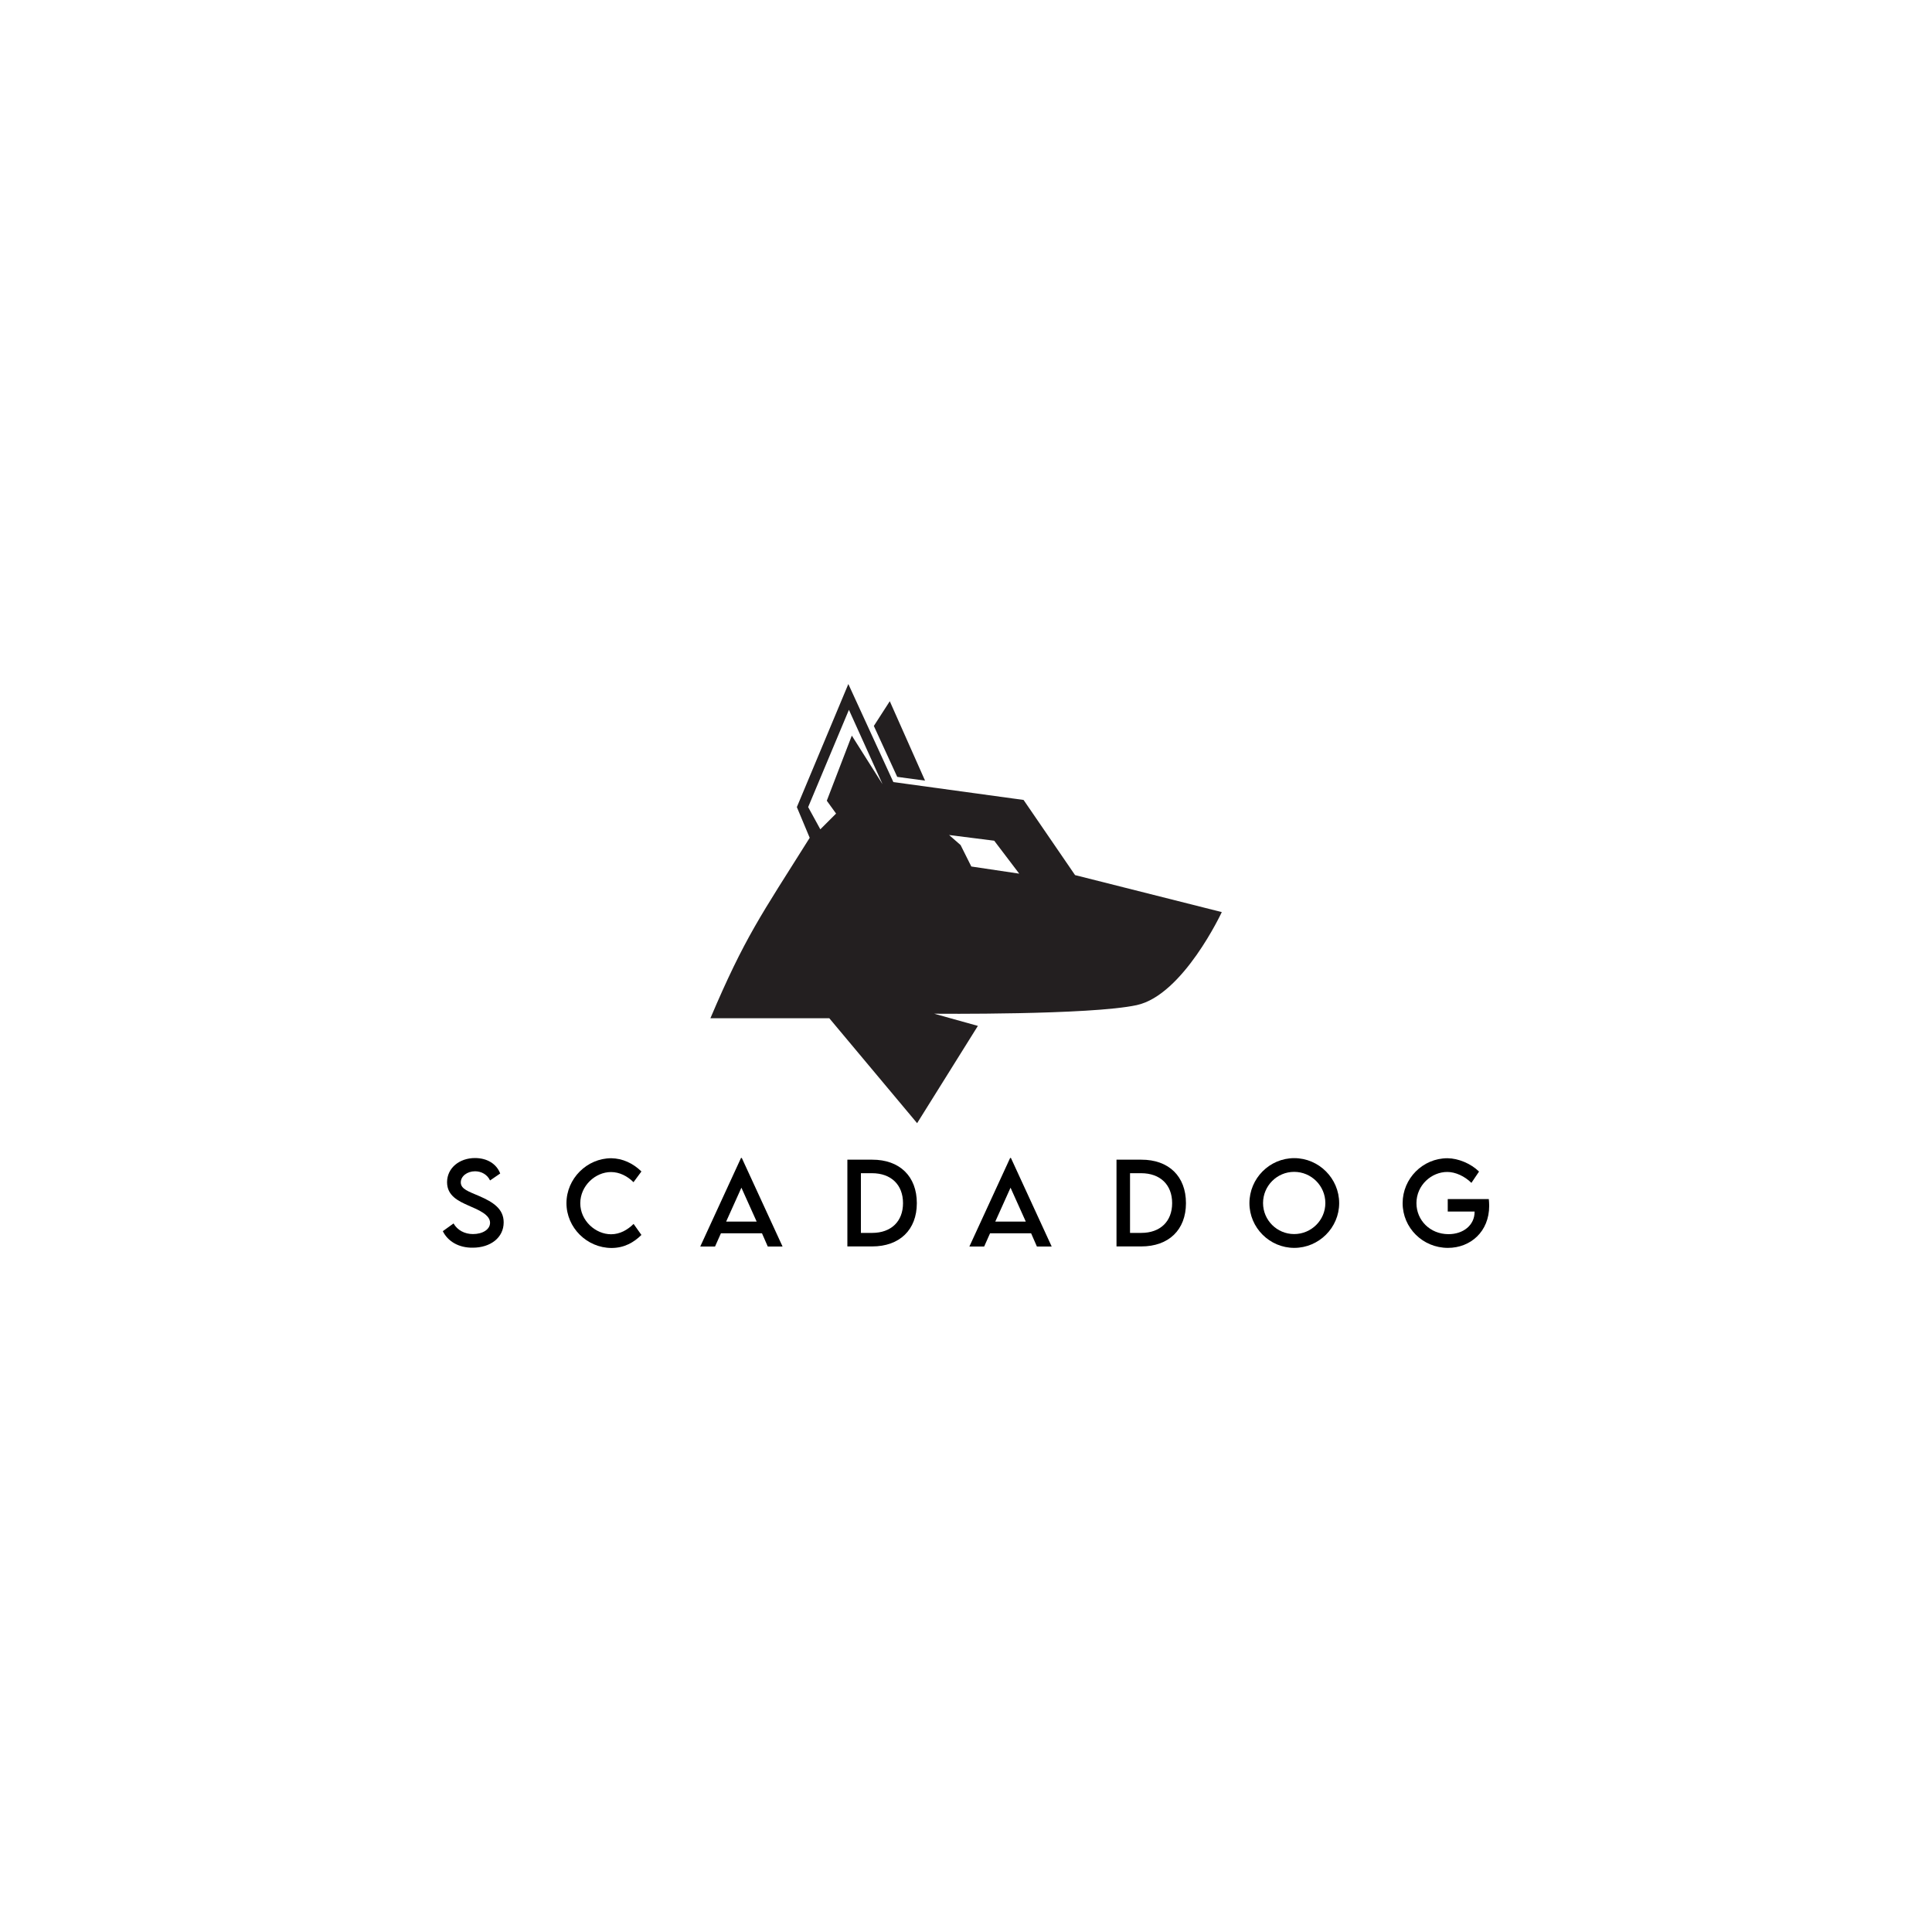 <?xml version="1.0" encoding="utf-8"?>
<!-- Generator: Adobe Illustrator 23.0.3, SVG Export Plug-In . SVG Version: 6.00 Build 0)  -->
<svg version="1.1" id="Layer_1" xmlns="http://www.w3.org/2000/svg" xmlns:xlink="http://www.w3.org/1999/xlink" x="0px" y="0px"
	 viewBox="0 0 2000 2000" style="enable-background:new 0 0 2000 2000;" xml:space="preserve">
<style type="text/css">
	.st0{fill:#231F20;}
	.st1{fill:none;stroke:#231F20;stroke-width:15;stroke-miterlimit:10;}
	.st2{fill:#231F20;stroke:#231F20;stroke-width:10;stroke-miterlimit:10;}
	.st3{fill:none;}
	.st4{fill:none;stroke:#231F20;stroke-width:15.144;stroke-miterlimit:10;}
	.st5{fill:none;stroke:#231F20;stroke-width:6;stroke-miterlimit:10;}
	.st6{fill:none;stroke:#231F20;stroke-width:8;stroke-miterlimit:10;}
	.st7{fill:none;stroke:#231F20;stroke-width:4;stroke-miterlimit:10;}
	.st8{clip-path:url(#XMLID_4_);}
	.st9{clip-path:url(#XMLID_5_);}
	.st10{fill:none;stroke:#231F20;stroke-width:15.144;stroke-miterlimit:10;}
	.st11{fill:none;stroke:#231F20;stroke-width:15.144;stroke-miterlimit:10;stroke-dasharray:11.518,9.598;}
	.st12{fill:none;stroke:#1F1F1F;stroke-width:10;stroke-miterlimit:10;}
	.st13{fill:#1F1F1F;}
	.st14{fill:#FFFFFF;}
	.st15{fill:none;stroke:#231F20;stroke-width:10.537;stroke-miterlimit:10;}
</style>
<g>
	<g>
		<g>
			<path d="M458.4,1274.5l11.1-8c4,7,11.5,11,20.1,11c10.1,0,17.7-4.8,17.7-11.7c0-8.3-11.8-13.3-22.3-17.8
				c-10.5-4.7-22.2-10.1-22.2-24.2c0-14.7,12.8-25,28.9-25c12.8,0,22.4,6.2,26.1,16l-10.5,7.2c-2.8-6.1-9-9.5-15.5-9.5
				c-8.2,0-14.8,5.1-14.8,11.5c0,7,8.3,9.5,19.2,14.2c14.2,6.2,25.2,13.1,25.2,27.2c0,15.9-13.8,26.2-32,26.2
				C474.7,1291.8,463.5,1284.9,458.4,1274.5z"/>
			<path d="M586.4,1245.5c0-25.3,21.1-46.5,46.4-46.5c11.6,0.2,22.4,5.1,31.2,13.7l-8.2,11.1c-6.3-6.3-14.5-10.5-23.3-10.5
				c-16.3,0-31.8,14.3-31.8,32.3c0,18.1,15.8,32.1,31.9,32.1c9.2,0,17.1-4.6,23.3-10.7l8.1,11.4c-7.7,7.6-17.6,13.5-31,13.5
				C607.5,1291.8,586.4,1270.8,586.4,1245.5z"/>
			<path d="M788.8,1276.7h-42.5l-6.1,13.7h-15.3l42.2-91.7h0.8l42.2,91.7h-15.3L788.8,1276.7z M783.3,1264.6l-15.8-35.1l-15.8,35.1
				H783.3z"/>
			<path d="M949.1,1245.5c0,27.6-17.8,44.8-46.3,44.8h-25.6v-89.8h25.6C931.3,1200.4,949.1,1217.7,949.1,1245.5z M934.8,1245.5
				c0-19.1-12.4-31-32.1-31h-11.5v61.8h11.6C922.5,1276.3,934.8,1264.4,934.8,1245.5z"/>
			<path d="M1067.4,1276.7h-42.5l-6.1,13.7h-15.3l42.2-91.7h0.8l42.2,91.7h-15.3L1067.4,1276.7z M1061.9,1264.6l-15.8-35.1
				l-15.8,35.1H1061.9z"/>
			<path d="M1227.7,1245.5c0,27.6-17.8,44.8-46.3,44.8h-25.6v-89.8h25.6C1209.9,1200.4,1227.7,1217.7,1227.7,1245.5z M1213.4,1245.5
				c0-19.1-12.4-31-32.1-31h-11.5v61.8h11.6C1201.1,1276.3,1213.4,1264.4,1213.4,1245.5z"/>
			<path d="M1293.4,1245.5c0-25.6,20.8-46.6,46.4-46.6c25.5,0,46.5,21,46.5,46.6c0,25.4-21,46.3-46.5,46.3
				C1314.3,1291.8,1293.4,1270.9,1293.4,1245.5z M1372,1245.4c0-17.8-14.5-32.3-32.3-32.3s-32.2,14.5-32.2,32.3
				c0,17.7,14.4,32.1,32.2,32.1S1372,1263.1,1372,1245.4z"/>
			<path d="M1541.6,1248.3c0,26.7-19.4,43.5-42.7,43.5c-26.1,0-46.9-20.8-46.9-46.3c0-25.5,20.8-46.5,46.4-46.5
				c11.3,0.1,24.2,5.5,32.7,13.8l-7.9,11.7c-7-6.9-16.5-11.3-25-11.3c-16.4,0-31.9,13.7-31.9,32.3c0,17.6,14,32.1,33.2,32.1
				c15.4,0,27-9.4,27-23.1v-0.3h-27.8v-12.9h42.5C1541.4,1243.3,1541.6,1245.8,1541.6,1248.3z"/>
		</g>
		<g>
			<polygon class="st0" points="957.6,808.1 928.8,804.2 904.6,751.5 921.1,725.9 			"/>
			<path class="st0" d="M1112.9,905.9l-53.3-77.8l-134.8-18.5l-46.6-101.5l-53.3,127.4l13.3,31.8l-0.2,0.3
				c-50.4,80.2-66.8,102.3-102.6,186.5h123.1l90.9,108.6l62.9-100.7l-45.2-12.6c0,0,161.4,1.5,209.6-8.9
				c48.1-10.4,88.1-96.3,88.1-96.3L1112.9,905.9z M881.8,761.5l-25.9,67.4l9.6,13.3l-16.3,16.3l-12.6-23l42.2-100.7l34.8,77
				L881.8,761.5z M1005.5,897l-11.1-22.2l-11.9-10.4l46.7,5.9l25.9,34.1L1005.5,897z"/>
		</g>
	</g>
</g>
</svg>
